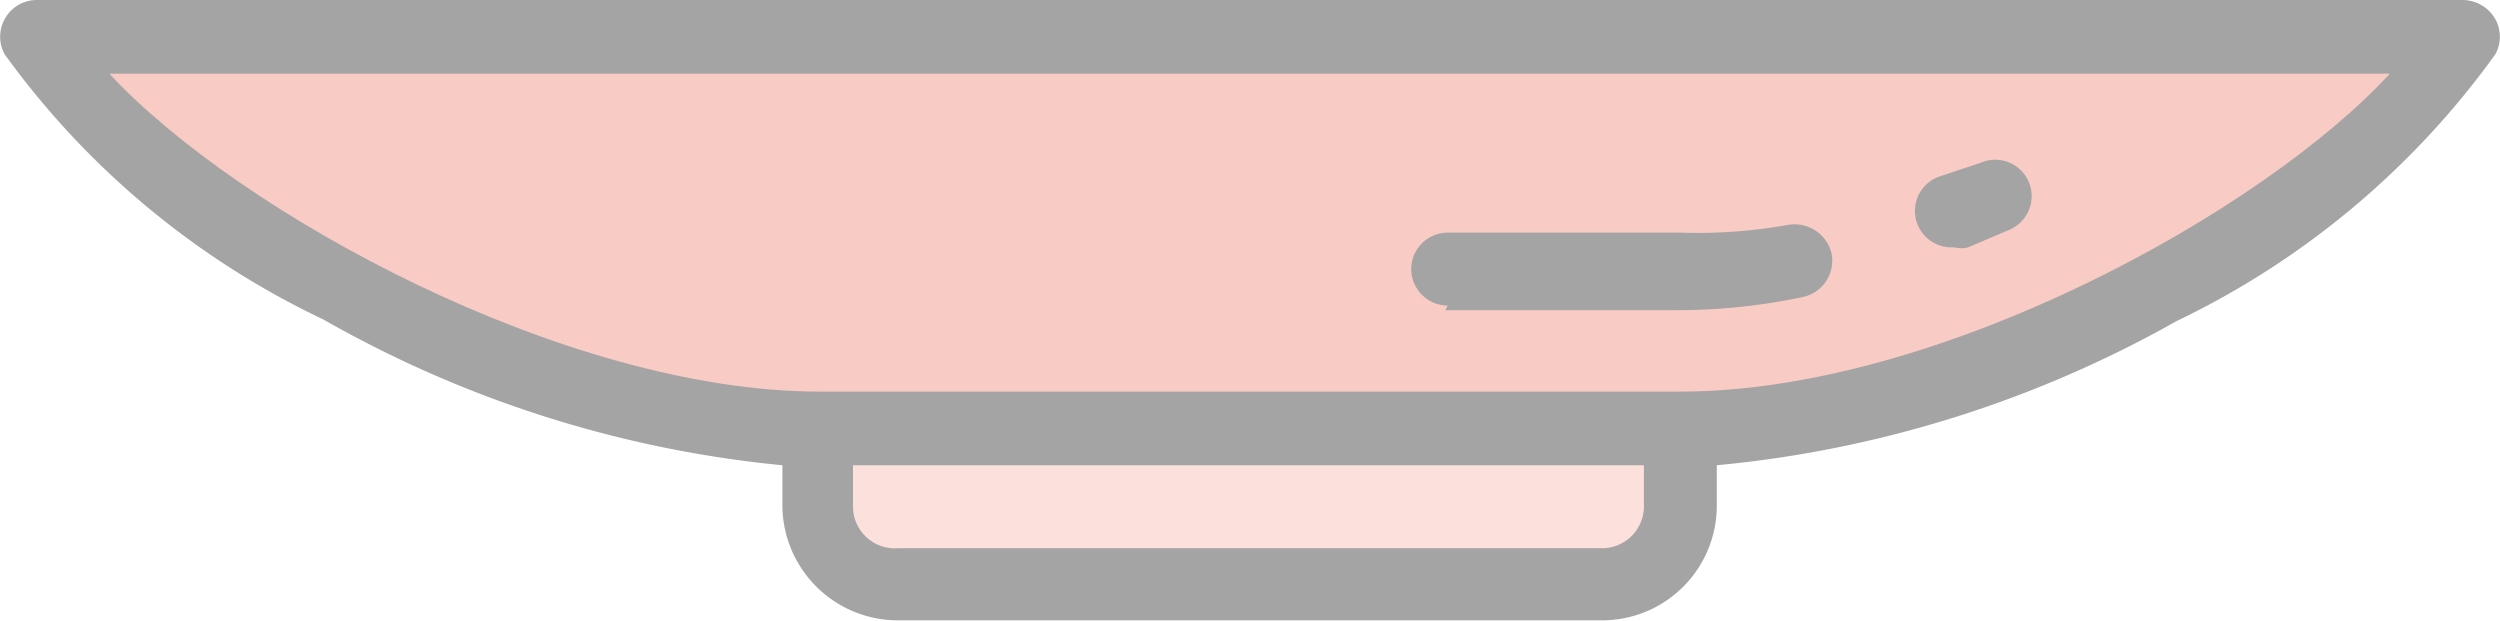 <svg xmlns="http://www.w3.org/2000/svg" width="32.24" height="8.01" viewBox="0 0 32.24 8.01"><defs><style>.a{fill:#a4a4a4;}.b{fill:#fbe0dc;}.c{fill:#f8cbc4;}</style></defs><title>24</title><path class="a" d="M32.17.23A.49.49,0,0,0,31.76,0H.47a.47.47,0,0,0-.4.23A.47.47,0,0,0,.06.7,10.74,10.74,0,0,0,4.17,4.12,14.84,14.84,0,0,0,10.09,6v.55A1.49,1.49,0,0,0,11.58,8h9.08a1.48,1.48,0,0,0,1.48-1.48V6a14.9,14.9,0,0,0,5.93-1.86A10.82,10.82,0,0,0,32.18.7.47.47,0,0,0,32.17.23Z"/><path class="b" d="M20.66,7.07H11.58A.54.54,0,0,1,11,6.53V6H21.2v.54A.54.54,0,0,1,20.66,7.07Z"/><path class="c" d="M21.67,5.05H10.57c-3.3,0-7.51-2.32-9.16-4.1H30.82C29.18,2.73,25,5.05,21.67,5.05Z"/><path class="a" d="M18.64,4h3a7.81,7.81,0,0,0,1.61-.17.48.48,0,0,0,.37-.56.49.49,0,0,0-.56-.37A6.64,6.64,0,0,1,21.67,3h-3a.47.47,0,0,0,0,.94Z"/><path class="a" d="M25.2,3.19a.39.39,0,0,0,.18,0l.54-.23a.47.47,0,0,0-.38-.86L25,2.28a.47.47,0,0,0,.17.91Z"/></svg>